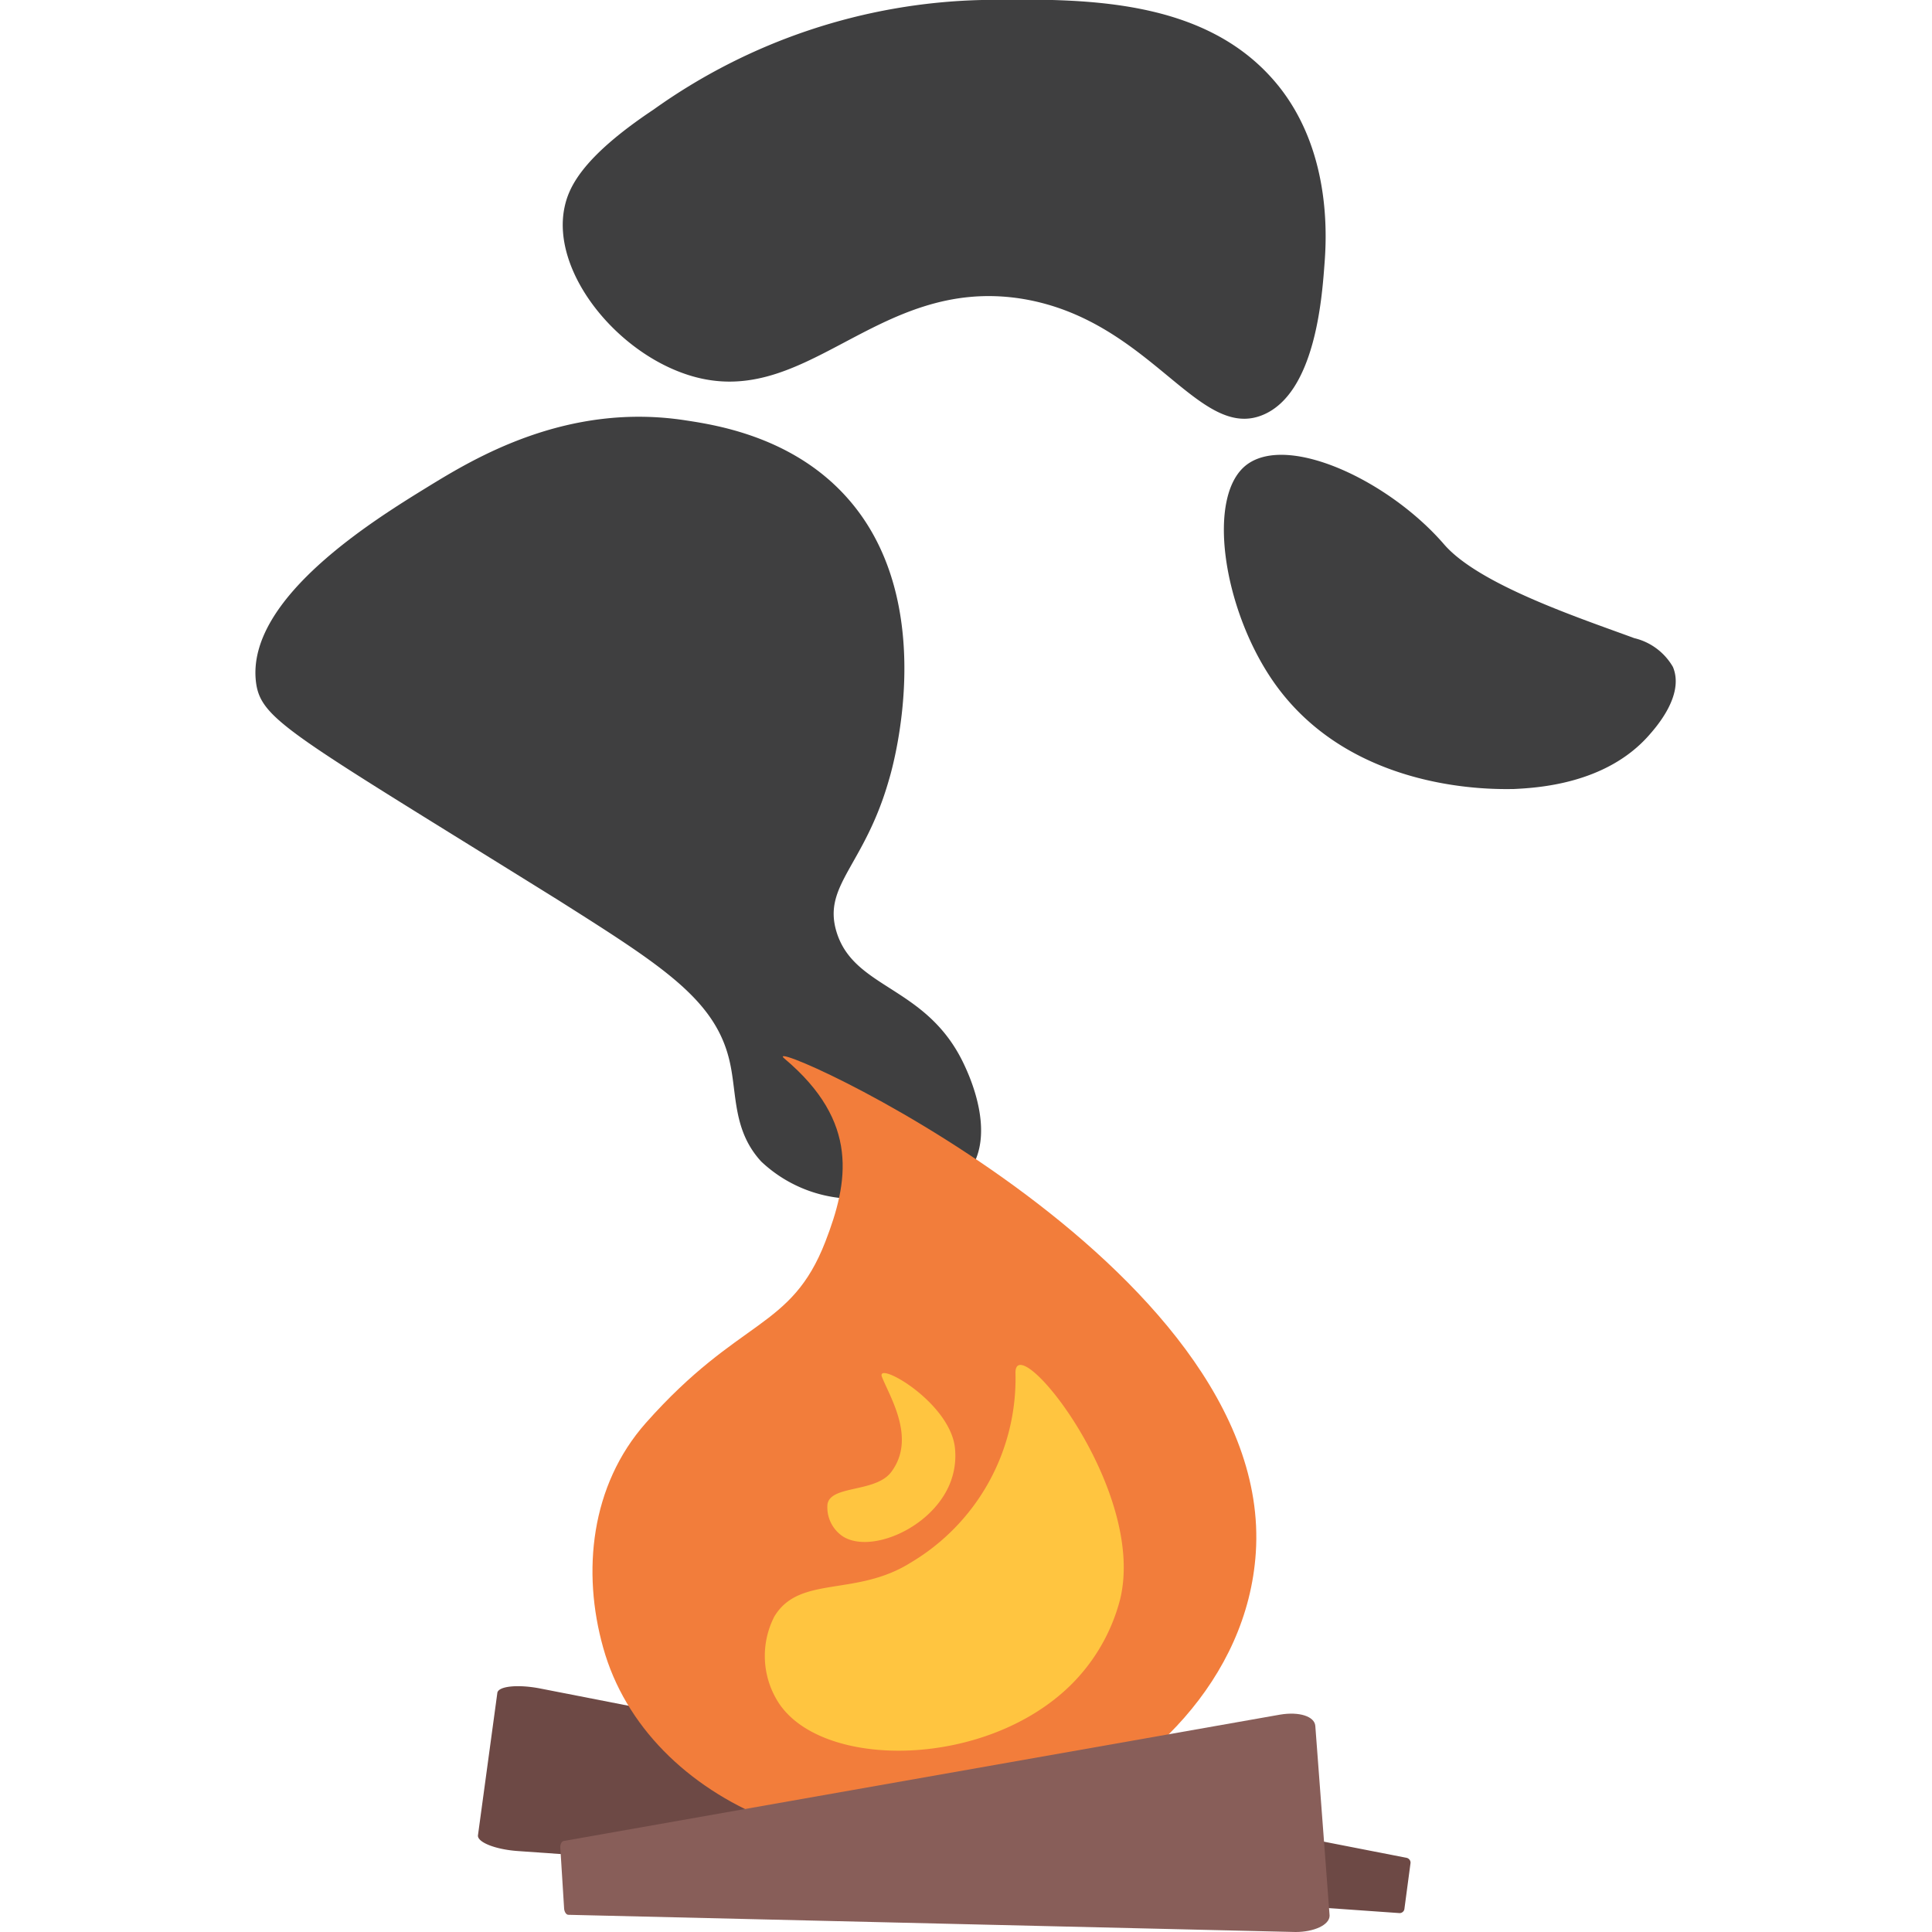 <svg id="Layer_1" data-name="Layer 1" xmlns="http://www.w3.org/2000/svg" viewBox="0 0 100 100"><defs><style>.cls-1{fill:#3f3f40;}.cls-2{fill:#6d4945;}.cls-3{fill:#f27d3b;}.cls-4{fill:#ffc540;}.cls-5{fill:#885e59;}</style></defs><title>smoke signal</title><path class="cls-1" d="M37.78,55c-.71-3.25-3.5-5-8.87-8.4C15.09,38,13.5,37.28,13.25,35.31c-.53-4.33,6.16-8.43,8.89-10.11,2.38-1.46,7.19-4.4,13.36-3.44,1.65.25,5.71.89,8.51,4.19,4.5,5.29,2.3,13.43,2,14.42-1.27,4.45-3.45,5.45-2.71,7.87.92,3,4.71,2.77,6.62,6.9.27.58,1.6,3.47.3,5.4-1.53,2.25-5.58,1.63-6.49,1.49a7.06,7.06,0,0,1-4.33-1.91C37.93,58.52,38.15,56.66,37.78,55Z"/><path class="cls-2" d="M27.93,87.39,72.8,96.16a.26.26,0,0,1,.21.26l-.32,2.4a.25.25,0,0,1-.27.2L26.81,95.81c-1.17-.08-2.12-.46-2.07-.82l1-7.35C25.76,87.28,26.77,87.17,27.93,87.39Z"/><path class="cls-3" d="M53.63,94.19C59.36,92,64.57,86.89,65,80.37c1-15-26.16-27.06-24.4-25.58,3.91,3.29,3.31,6.4,2.12,9.48-1.78,4.58-4.43,3.9-9.29,9.38-2.87,3.24-3.31,7.72-2.21,11.63C33.48,93.42,44.2,97.85,53.63,94.19Z"/><path class="cls-4" d="M40.08,83.67c1.3-2.16,4.21-1,7.06-2.79a11.08,11.08,0,0,0,5.42-9.83c0-2.33,6.8,6,5.42,11.72a9.61,9.61,0,0,1-2.52,4.41c-4.37,4.35-12.81,4.44-15.13,1A4.47,4.47,0,0,1,40.08,83.67Z"/><path class="cls-4" d="M42.83,77.86c.16-1,2.49-.59,3.3-1.67,1.3-1.73-.06-3.86-.48-4.92-.34-.87,3.45,1.25,3.77,3.61a3.83,3.83,0,0,1-.29,2c-1,2.29-4.16,3.56-5.54,2.62A1.81,1.81,0,0,1,42.83,77.86Z"/><path class="cls-5" d="M67.06,100l-37.64-.89c-.11,0-.2-.14-.22-.3L29,95.61c0-.16.07-.3.17-.32l37.08-6.54c1-.17,1.79.09,1.83.58l.74,9.82C68.82,99.64,68,100,67.06,100Z"/><path class="cls-1" d="M85.34,38.07c-2.24,2.53-5.8,2.71-7,2.77-.78,0-8.36.29-12.43-5.56-2.64-3.8-3.51-9.74-1.32-11.27s7.33.9,10.15,4.16c1.8,2.09,7,3.81,9.85,4.86a3.15,3.15,0,0,1,2,1.49C87.21,36,85.67,37.69,85.34,38.07Z"/><path class="cls-1" d="M66.2,4.48C69,8,68.64,12.57,68.55,13.74c-.13,1.72-.49,6.6-3.17,7.73-3.35,1.41-5.82-4.9-12.45-6-7.68-1.25-11.28,6.08-17.54,3.86-3.65-1.29-6.82-5.32-6.18-8.55.2-1,.81-2.57,4.62-5.11A30.43,30.43,0,0,1,50.82,0C55.92-.07,62.46-.2,66.2,4.48Z"/></svg>